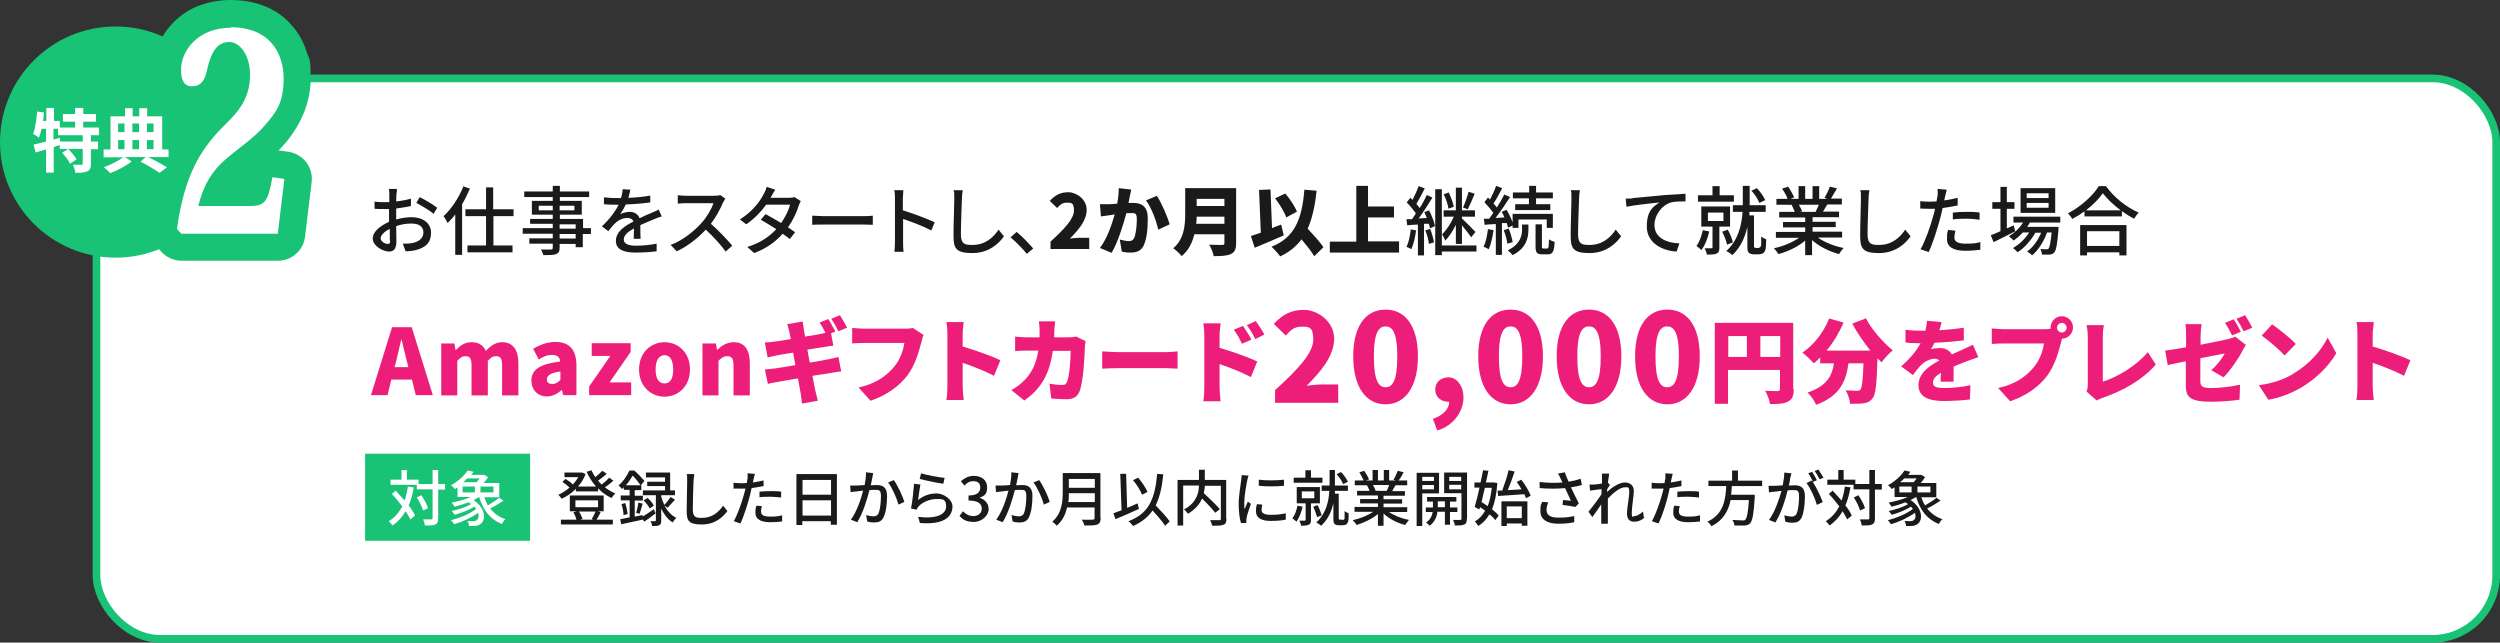 <?xml version="1.0" encoding="UTF-8"?>
<svg id="_レイヤー_2" data-name=" レイヤー 2" xmlns="http://www.w3.org/2000/svg" version="1.1" viewBox="0 0 981.9 252.4">
  <rect x="0" y="0" width="981.9" height="252.4" fill="#333333" stroke="none"/>
  <defs>
    <style>
      .cls-1 {
        fill: #1a1a1a;
      }

      .cls-1, .cls-2, .cls-3, .cls-4 {
        stroke-width: 0px;
      }

      .cls-2 {
        fill: #18c376;
      }

      .cls-3 {
        fill: #ed1e79;
      }

      .cls-5 {
        stroke: #18c376;
        stroke-miterlimit: 10;
        stroke-width: 3px;
      }

      .cls-5, .cls-4 {
        fill: #fff;
      }
    </style>
  </defs>
  <g id="_レイヤー_1-2" data-name=" レイヤー 1-2">
    <g>
      <rect class="cls-5" x="37.9" y="30.8" width="942.5" height="220.1" rx="25" ry="25"/>
      <g>
        <circle class="cls-2" cx="45.4" cy="55.8" r="45.4"/>
        <g>
          <path class="cls-4" d="M71.3,97.1c-1.6,0-3-.7-4-1.8l-1.7-1.9c-1-1.2-1.5-2.7-1.3-4.3,3.2-23.3,10.4-34.4,21-44.7,5.7-5.5,7.6-9.4,7.6-15.3s-1-6.3-1.4-6.9c-.2-.3-.5-.6-1.3-.6s-.9.1-1.2.5c-.6.6-1.6,2.4-2.6,6.9v.2c-1.6,6.5-5.3,9.8-11,9.8s-9.7-3.7-9.7-11.9,9.3-21.9,24.9-21.9,17,4.5,20.2,8.2c3.9,4.5,5.9,10.5,5.9,17.3s-2.9,14.8-8.3,21.4c-3.2,3.9-7.3,7.1-11.2,10.2-1.6,1.3-3.3,2.6-4.9,3.9-3.1,2.6-5.3,5.5-7,9.1h14.7c.7-1.2,1.4-5.3,1.7-6.8.5-2.6,2.7-4.4,5.3-4.4s.5,0,.7,0l4.7.7c2.9.4,4.9,3.1,4.6,6l-2.6,21.5c-.3,2.7-2.6,4.7-5.3,4.7h-37.9v.2h.1Z"/>
          <path class="cls-2" d="M90.6,10.7c15.4,0,20.8,10.2,20.8,20.2s-3.4,13.6-7.1,18c-4.1,5-10.1,8.9-15.5,13.5-5.5,4.7-8.9,10.2-10.9,18.5h20.4c6,0,7-2.1,8.7-11.3l4.7.7-2.6,21.5h-37.9l-1.7-1.9c3.1-22.1,9.8-32.1,19.5-41.5,6-5.9,9.2-11,9.2-19.1s-4.3-12.8-8.1-12.8-7,2.2-8.9,11.6c-1.1,4.3-2.8,5.8-5.8,5.8s-4.3-2.3-4.3-6.5c0-7.6,6.8-16.5,19.5-16.5M90.6,0C86.2,0,82,.8,78.2,2.2c-3.7,1.4-6.9,3.5-9.7,6.2-5.2,5.1-8.2,11.9-8.2,18.8s1,7.9,3.1,10.9c2.8,4,7.1,6.3,12,6.3s1.8,0,2.6-.2c-3.6,3.8-7.4,8.8-10.7,15.2-4,7.9-6.7,17.1-8.3,28.9-.4,3.1.5,6.2,2.5,8.5l1.7,1.9c2,2.3,5,3.7,8.1,3.7h37.9c5.4,0,10-4.1,10.6-9.4l2.6-21.5c.7-5.8-3.4-11.1-9.2-11.9l-3.8-.5c1.1-1.1,2.1-2.2,3.1-3.4,6.2-7.6,9.5-16.1,9.5-24.8s-.5-7.3-1.6-10.6c-1.2-3.9-3.1-7.3-5.7-10.2C110.9,5.5,103.4,0,90.5,0h0Z"/>
        </g>
        <g>
          <path class="cls-4" d="M35.7,53.1v2.5h2.8v3h-2.8v5.7c0,1.6-.3,2.5-1.4,3-1.1.5-2.6.6-4.7.6-.1-.9-.5-2.3-1-3.2h3.3c.5,0,.6,0,.6-.5v-5.7h-5.7c1.2,1.2,2.6,2.9,3.3,4.1l-2.6,1.7c-.5-1.2-1.9-3-3.1-4.3l2.4-1.5h-3.3v-1.5c-.8.2-1.6.5-2.4.8v10h-3v-9.1c-1.5.4-2.9.8-4.1,1.2l-.8-3.1c1.3-.3,3-.7,4.9-1.2v-5h-1.8c-.3,1.3-.6,2.5-1,3.5-.5-.4-1.7-1.2-2.3-1.5.9-2.2,1.3-5.6,1.6-8.8l2.7.4c-.1,1.1-.2,2.2-.4,3.3h1.3v-5.1h3v5.1h2.3v2.6h6v-2.3h-4.8v-3h4.8v-2.4h3.2v2.4h5v3h-5v2.3h6.2v3s-3.2,0-3.2,0ZM32.5,53.1h-9.7v-2.5h-1.8v4.2l2.5-.7.2,1.5h8.8v-2.5h0Z"/>
          <path class="cls-4" d="M66.1,61.7h-7.9c2.7,1.3,5.6,2.9,7.4,4l-3,2.2c-1.7-1.2-4.7-3.1-7.4-4.4l2-1.8h-8.1l2.6,1.7c-2.1,1.7-5.6,3.6-8.4,4.6-.6-.7-1.8-1.8-2.6-2.3,2.7-.9,5.9-2.6,7.7-3.9h-7.7v-3.1h2.7v-13h5.7v-3.2h3v3.2h2.6v-3.2h3.1v3.2h5.9v13h2.5v3.1h0ZM46.4,48.5v3.4h2.5v-3.4h-2.5ZM46.4,58.6h2.5v-3.6h-2.5v3.6ZM52,48.5v3.4h2.6v-3.4h-2.6ZM54.6,55h-2.6v3.6h2.6v-3.6ZM57.7,48.5v3.4h2.6v-3.4h-2.6ZM57.7,58.6h2.6v-3.6h-2.6v3.6Z"/>
        </g>
      </g>
      <g>
        <g>
          <path class="cls-3" d="M161.6,149.1h-7.9l-1.5,6.1h-6.5l8.3-26.7h7.7l8.3,26.7h-6.7l-1.5-6.1h-.2ZM160.4,144.2l-.6-2.3c-.7-2.7-1.4-5.8-2.1-8.6h-.1c-.6,2.8-1.4,5.9-2,8.6l-.6,2.3h5.4Z"/>
          <path class="cls-3" d="M173.3,134.9h5.2l.4,2.6h.1c1.7-1.7,3.4-3.1,6.2-3.1s4.6,1.2,5.6,3.4c1.8-1.8,3.7-3.4,6.4-3.4,4.4,0,6.4,3.2,6.4,8.3v12.6h-6.4v-11.8c0-2.8-.7-3.6-2.3-3.6s-2,.6-3.3,1.8v13.6h-6.4v-11.8c0-2.8-.7-3.6-2.3-3.6s-2,.6-3.3,1.8v13.6h-6.3v-20.4h0Z"/>
          <path class="cls-3" d="M208.7,149.5c0-4.3,3.4-6.6,11.3-7.5-.1-1.6-1-2.6-3.1-2.6s-3.3.6-5.3,1.8l-2.2-4.2c2.7-1.6,5.6-2.7,8.8-2.7,5.3,0,8.2,2.9,8.2,9.3v11.6h-5.2l-.5-2h-.1c-1.7,1.5-3.6,2.5-5.8,2.5-3.8,0-6.1-2.8-6.1-6.2h0ZM220.1,149.2v-3.3c-4,.5-5.3,1.7-5.3,3.1s.9,1.8,2.2,1.8,2.1-.6,3.1-1.6Z"/>
          <path class="cls-3" d="M231.4,151.8l8.3-12h-7.3v-5h15.3v3.4l-8.3,12h8.5v5h-16.5v-3.4Z"/>
          <path class="cls-3" d="M251,145.1c0-6.8,4.8-10.7,10-10.7s10,3.9,10,10.7-4.8,10.7-10,10.7-10-3.9-10-10.7ZM264.4,145.1c0-3.4-1.1-5.6-3.4-5.6s-3.5,2.2-3.5,5.6,1.1,5.5,3.5,5.5,3.4-2.1,3.4-5.5Z"/>
          <path class="cls-3" d="M276,134.9h5.2l.4,2.5h.1c1.7-1.6,3.8-3,6.5-3,4.4,0,6.3,3.2,6.3,8.3v12.6h-6.4v-11.8c0-2.8-.8-3.6-2.4-3.6s-2.3.6-3.5,1.8v13.6h-6.3v-20.4h0Z"/>
          <path class="cls-3" d="M318.2,142.4c3-.5,5.7-1,7.2-1.3,1.4-.3,2.9-.6,3.9-.9l1.1,5.7c-1.1,0-2.7.4-4.1.6-1.6.2-4.2.7-7.2,1.1.5,2.6.9,4.8,1.2,6.1.3,1.1.6,2.4.9,3.7l-6.2,1.1c-.2-1.4-.3-2.7-.5-3.8s-.6-3.4-1.1-6.1c-3.4.6-6.5,1.1-8,1.4-1.6.3-3,.5-3.8.8l-1.2-5.7c1,0,2.8-.3,4-.4,1.6-.2,4.6-.7,8-1.3l-.9-4.9c-3,.5-5.6.9-6.5,1.1-1.3.3-2.3.5-3.5.8l-1.1-5.9c1.3,0,2.4-.1,3.5-.3,1.1-.1,3.7-.5,6.7-1l-.6-3c-.3-1.1-.5-2-.8-2.9l6.1-1c.1.7.2,2,.4,2.9,0,.5.3,1.6.5,3,2.8-.4,5.2-.9,6.3-1.1.5-.1,1.1-.2,1.7-.4-.7-1.3-1.5-2.9-2.3-4l3.4-1.4c.9,1.3,2.1,3.7,2.8,4.9l-1.7.7.9,4.9c-.9,0-2.6.3-3.7.5l-6.5,1,.9,4.9.2.2h0ZM329.3,130.1c-.7-1.5-1.9-3.6-2.8-4.9l3.4-1.4c.9,1.4,2.2,3.7,2.8,4.9l-3.4,1.4h0Z"/>
          <path class="cls-3" d="M362.8,131.4c-.4.8-.7,2.1-.9,2.9-.9,3.4-2.3,8.8-5.4,13-3.2,4.3-8.3,8-14.6,10.1l-4.7-5.2c7.2-1.6,11.2-4.8,14.1-8.3,2.3-2.8,3.5-6.4,3.9-9.2h-15.8c-1.8,0-3.7.1-4.7.2v-6.1c1.1.1,3.5.3,4.7.3h15.8c.8,0,2.2,0,3.3-.3l4.3,2.8v-.2h0Z"/>
          <path class="cls-3" d="M390.4,147.6c-3.6-1.9-8.5-3.8-12.3-5.1v9.2c0,1,.2,3.8.4,5.4h-6.8c.3-1.5.4-3.9.4-5.4v-20.5c0-1.4-.1-3.3-.4-4.7h6.8c-.1,1.4-.4,2.9-.4,4.7v4.9c4.8,1.4,11.8,3.9,14.8,5.4l-2.5,6.1h0Z"/>
          <path class="cls-3" d="M426.4,134c-.1.6-.3,1.6-.3,2-.1,4.1-.6,13.9-2.1,17.7-.8,2-2.3,3.1-5,3.1s-4.4-.2-6.1-.3l-.7-5.8c1.7.3,3.5.5,4.9.5s1.6-.4,2-1.3c.9-2,1.4-8.2,1.4-12.1h-7c-1.3,9.1-4.5,14.8-11.2,19.5l-5.1-4.1c1.7-.9,3.7-2.3,5.3-4,3.1-3.2,4.6-7,5.3-11.5h-4c-1.1,0-3.4,0-5.1.2v-5.7c1.6.2,3.7.3,5.1.3h4.5v-2.8c0-.9-.1-2.6-.3-3.5h6.4c-.1.9-.2,2.5-.3,3.4,0,1,0,2-.1,2.9h5.7c.9,0,2-.1,3-.3l3.7,1.8h0Z"/>
          <path class="cls-3" d="M432.9,138c1.4.1,4.4.3,6.2.3h19c1.6,0,3.4-.2,4.4-.3v6.8c-.9,0-2.9-.2-4.4-.2h-19c-2,0-4.7.1-6.2.2v-6.8Z"/>
          <path class="cls-3" d="M479,136.6c4.8,1.4,11.8,3.9,14.8,5.4l-2.5,6.1c-3.6-1.9-8.5-3.8-12.3-5.1v9.2c0,1,.2,3.8.4,5.4h-6.8c.3-1.5.4-3.9.4-5.4v-20.5c0-1.4-.1-3.3-.4-4.7h6.8c-.1,1.4-.4,2.9-.4,4.7v4.9h0ZM487.8,135.1c-1.1-2.5-1.8-3.6-3.2-5.6l3.6-1.5c1.1,1.6,2.5,3.8,3.3,5.4l-3.7,1.6h0ZM493,133.1c-1.3-2.5-1.9-3.5-3.3-5.4l3.5-1.6c1.1,1.5,2.6,3.7,3.4,5.3l-3.6,1.8h0Z"/>
          <path class="cls-3" d="M500.8,153.2c9-8.1,15-14.6,15-19.8s-1.8-5.1-4.7-5.1-4.4,1.6-6.1,3.5l-4.7-4.6c3.5-3.7,6.8-5.5,11.9-5.5s11.8,4.4,11.8,11.3-5.3,13-10.8,18.5c1.8-.2,4.2-.5,5.8-.5h6.6v7.2h-24.8v-4.9h0Z"/>
          <path class="cls-3" d="M531.5,140c0-12.3,5.1-18.4,12.7-18.4s12.7,6.2,12.7,18.4-5.2,18.8-12.7,18.8-12.7-6.5-12.7-18.8ZM548.8,140c0-9.8-2.1-11.8-4.6-11.8s-4.6,2-4.6,11.8,2,12.1,4.6,12.1,4.6-2.3,4.6-12.1Z"/>
          <path class="cls-3" d="M568.8,157.8c-2.6,0-5.1-1.7-5.1-4.8s2.4-4.8,5.3-4.8,5.8,3,5.8,8-3.6,10.9-10.3,12.9l-1.7-4.6c4.1-1.4,6.4-4,6.4-6.7h-.4Z"/>
          <path class="cls-3" d="M580.6,140c0-12.3,5.1-18.4,12.7-18.4s12.7,6.2,12.7,18.4-5.2,18.8-12.7,18.8-12.7-6.5-12.7-18.8ZM597.9,140c0-9.8-2.1-11.8-4.6-11.8s-4.6,2-4.6,11.8,2,12.1,4.6,12.1,4.6-2.3,4.6-12.1Z"/>
          <path class="cls-3" d="M611.4,140c0-12.3,5.1-18.4,12.7-18.4s12.7,6.2,12.7,18.4-5.2,18.8-12.7,18.8-12.7-6.5-12.7-18.8ZM628.7,140c0-9.8-2.1-11.8-4.6-11.8s-4.6,2-4.6,11.8,2,12.1,4.6,12.1,4.6-2.3,4.6-12.1Z"/>
          <path class="cls-3" d="M642.2,140c0-12.3,5.1-18.4,12.7-18.4s12.7,6.2,12.7,18.4-5.2,18.8-12.7,18.8-12.7-6.5-12.7-18.8ZM659.4,140c0-9.8-2.1-11.8-4.6-11.8s-4.6,2-4.6,11.8,2,12.1,4.6,12.1,4.6-2.3,4.6-12.1Z"/>
          <path class="cls-3" d="M704.5,152.8c0,2.7-.5,4-2.2,4.9-1.6.9-3.9,1-7.1,1-.2-1.5-1.1-3.9-1.9-5.2,1.9.1,4.2.1,4.9.1s.9-.2.9-.9v-7.4h-20.4v13.3h-5.2v-31.8h30.8v26h.2ZM678.8,140.2h7.3v-8.2h-7.3v8.2ZM699.2,140.2v-8.2h-7.8v8.2h7.8Z"/>
          <path class="cls-3" d="M732.8,124.9c2.2,4.4,6.7,9.5,10.6,12.7-1.4,1.1-3.4,3.3-4.4,4.7-.5-.5-1-1-1.6-1.6-.3,10.1-.7,14.2-1.9,15.7-1,1.4-2.1,1.8-3.6,2-1.3.2-3.3.2-5.3.2,0-1.5-.8-3.8-1.7-5.3,1.8.1,3.5.2,4.4.2s1-.1,1.4-.5c.6-.7,1-3.7,1.2-10.3h-5.9c-.9,6.8-3.2,12.8-12.7,16.3-.6-1.5-2.1-3.7-3.4-4.8,7.8-2.6,9.7-6.8,10.4-11.5h-5.4v-2.3c-.8.8-1.6,1.6-2.5,2.3-1-1.1-3.2-3.3-4.5-4.2,4.4-2.9,8.4-8,10.5-13.4l5.7,1.6c-1.7,3.9-4,7.8-6.7,11h17.2c-2.6-3.3-5.2-7-7.1-10.6l5.2-2v-.2h0Z"/>
          <path class="cls-3" d="M762.2,149.9c0-.9,0-2.2.2-3.5-2.2,1.3-3.2,2.4-3.2,3.9s1.1,2.1,4.4,2.1,7.2-.4,10.3-1.1l-.2,5.6c-2.2.3-6.7.6-10.2.6-5.8,0-10-1.5-10-6.2s4.2-7.6,8.2-9.7c-.5-.5-1.3-.7-1.9-.7-1.8,0-4,1.2-5.2,2.4-1.1,1.1-2.1,2.4-3.3,4l-4.6-3.4c3.4-3,5.9-5.9,7.6-9.1-1.5,0-4,0-5.9-.3v-5c1.8.3,4.5.4,6.4.4h1.4c.4-1.6.6-3,.6-3.9l5.7.5c0,.8-.4,1.9-.8,3.2,3.2-.2,6.6-.5,9.6-1v5c-3.4.4-7.7.8-11.5.9-.4.9-.9,1.8-1.4,2.5.7-.2,2.5-.4,3.5-.4,2.1,0,3.8.9,4.7,2.5,1.4-.7,2.6-1.1,3.8-1.7,1.5-.7,3-1.4,4.5-2.1l2.1,4.9c-1.3.4-3.5,1.2-4.8,1.7-1.4.5-3.1,1.2-4.9,2v5.9h-5.2.1Z"/>
          <path class="cls-3" d="M802.8,129.3c.6,0,1.6,0,2.6-.2v-.5c0-2.4,2-4.4,4.4-4.4s4.4,2,4.4,4.4-2,4.4-4.3,4.4c-.2.5-.3,1.1-.4,1.5-.9,3.4-2.3,8.8-5.4,13-3.2,4.3-8.3,8-14.6,10.1l-4.7-5.2c7.2-1.6,11.2-4.8,14.1-8.3,2.3-2.8,3.5-6.4,3.9-9.2h-15.8c-1.8,0-3.7.1-4.7.2v-6.1c1.1.1,3.5.3,4.7.3h15.8ZM811.7,128.7c0-1-.9-1.9-1.9-1.9s-1.9.9-1.9,1.9.9,1.9,1.9,1.9,1.9-.9,1.9-1.9Z"/>
          <path class="cls-3" d="M819.5,153.7c.5-1.1.5-1.8.5-2.7v-18.8c0-1.6-.2-3.3-.5-4.5h6.8c-.3,1.6-.4,2.9-.4,4.5v17.7c5.3-1.6,13.1-6.1,17.7-11.6l3.1,4.9c-5.1,5.9-12.5,10.1-20.7,13-.5.2-1.5.5-2.5,1.1l-4.1-3.6h.1Z"/>
          <path class="cls-3" d="M864.3,135.4c4.7-.9,9-1.8,10.7-2.2,1.1-.3,2.1-.5,2.9-1l4.2,3.3c-.4.6-1,1.5-1.3,2.2-1.5,3-5.1,8.2-7.5,10.5l-4.8-2.8c2.2-1.9,4.4-4.8,5.3-6.6-1.3.3-5.2,1-9.6,1.9v8.8c0,2.1.5,2.9,4.2,2.9s7.8-.5,11.4-1.3l-.2,5.9c-2.8.4-7.5.8-11,.8-9,0-10.1-2.1-10.1-6.7v-9.2c-3,.6-5.6,1.1-7.1,1.5l-1-5.7c1.7-.2,4.8-.7,8.2-1.3v-4.5c0-1.3,0-3.5-.3-4.6h6.4c-.2,1.1-.4,3.3-.4,4.6v3.4h0ZM876.7,131.8c-.8-1.5-1.8-3.6-2.8-5l3.4-1.4c.9,1.3,2.2,3.7,2.8,4.9l-3.4,1.4h0ZM881.2,130.1c-.7-1.5-1.9-3.6-2.8-4.9l3.4-1.4c.9,1.4,2.2,3.7,2.8,4.9l-3.4,1.4h0Z"/>
          <path class="cls-3" d="M900.5,146.9c6.4-3.7,11.3-9.3,13.7-14.3l3.4,6.1c-2.9,5.1-8,10.1-13.9,13.6-3.7,2.1-8.3,4-12.8,4.7l-3.7-5.7c5.3-.7,9.9-2.3,13.4-4.4h-.1ZM901.7,135.1l-4.4,4.5c-1.9-2.1-6.4-6-9-7.8l4.1-4.4c2.5,1.7,7.2,5.4,9.3,7.7h0Z"/>
          <path class="cls-3" d="M944.2,147.6c-3.6-1.9-8.5-3.8-12.3-5.1v9.2c0,1,.2,3.8.4,5.4h-6.8c.3-1.5.4-3.9.4-5.4v-20.5c0-1.4,0-3.3-.4-4.7h6.8c0,1.4-.4,2.9-.4,4.7v4.9c4.8,1.4,11.8,3.9,14.8,5.4l-2.5,6.1h0Z"/>
        </g>
        <g>
          <path class="cls-1" d="M155.6,86.2c2.1-.6,4.3-.9,6.1-.9,4.3,0,7.6,2.3,7.6,6.1s-2,5.9-6.3,6.9c-1.3.3-2.6.4-3.7.4l-1.1-3c1.2,0,2.4,0,3.5-.2,2.4-.4,4.6-1.7,4.6-4.2s-2-3.5-4.7-3.5-4,.4-6,1c0,2.4.1,4.9.1,6,0,3.1-1.2,4-2.9,4-2.5,0-6.4-2.3-6.4-5.1s3-5,6.4-6.6v-1.8c0-1,0-2.1,0-3.2-.7,0-1.4,0-1.9,0-1.3,0-2.7,0-3.8-.1v-2.8c1.6.2,2.7.2,3.8.2s1.3,0,2,0c0-1.3,0-2.4,0-2.9s0-1.8-.2-2.3h3.2c0,.6-.1,1.5-.2,2.2s0,1.7-.1,2.7c2.1-.2,4.2-.6,5.8-1.1v2.9c-1.6.4-3.8.7-5.8,1,0,1.2,0,2.3,0,3.4v1ZM153.1,94.4c0-.9,0-2.6,0-4.5-2.1,1-3.6,2.5-3.6,3.7s1.7,2.2,2.7,2.2,1-.4,1-1.4ZM164.8,77.4c2.2,1.1,5.4,3,6.9,4.2l-1.4,2.4c-1.4-1.3-4.9-3.3-6.8-4.3l1.3-2.2Z"/>
          <path class="cls-1" d="M184.6,74c-.9,2.1-1.9,4.2-3.1,6.2v19.9h-2.7v-15.9c-.9,1.3-2,2.4-3,3.4-.3-.6-1.1-2.1-1.6-2.7,3.1-2.8,6-7.2,7.8-11.7l2.6.9ZM193.8,84.9v11.5h7.5v2.7h-17.7v-2.7h7.3v-11.5h-8.1v-2.7h8.1v-8.6h2.8v8.6h8v2.7h-8Z"/>
          <path class="cls-1" d="M232,91.9h-3.1v5.2h-2.8v-1.3h-6.3v1.5c0,1.5-.4,2.1-1.4,2.5-1,.4-2.5.4-5,.4-.1-.6-.6-1.6-.9-2.2,1.6,0,3.4,0,3.9,0,.5,0,.7-.2.7-.7v-1.6h-9.2v-2.1h9.2v-1.8h-11.8v-2.2h11.8v-1.7h-8.9v-1.9h8.9v-1.7h-8.2v-5.4h8.2v-1.5h-11.2v-2.2h11.2v-2.2h2.8v2.2h11.5v2.2h-11.5v1.5h8.6v5.4h-8.6v1.7h9.1v3.6h3.1v2.2ZM217.1,82.6v-1.8h-5.5v1.8h5.5ZM219.8,80.8v1.8h5.8v-1.8h-5.8ZM219.8,89.8h6.3v-1.7h-6.3v1.7ZM226.1,91.9h-6.3v1.8h6.3v-1.8Z"/>
          <path class="cls-1" d="M248.9,93.8c0-1,.1-2.7.1-4.1-2.5,1.4-4,2.7-4,4.4s1.9,2.4,4.8,2.4,5.5-.3,8.1-.8v3c-2.2.3-5.6.5-8.2.5-4.4,0-7.8-1-7.8-4.6s3.5-5.9,6.9-7.6c-.4-1-1.3-1.4-2.4-1.4-1.8,0-3.6.9-4.8,2.1-.9.8-1.7,1.9-2.7,3.1l-2.5-1.9c3.4-3.2,5.4-6.1,6.6-8.5h-.9c-1.2,0-3.2,0-4.9-.2v-2.7c1.5.2,3.6.3,5,.3h1.7c.4-1.3.6-2.6.7-3.5l3,.2c-.2.8-.4,1.9-.8,3.2,2.9-.1,6-.4,8.6-.9v2.7c-2.9.4-6.5.7-9.6.8-.6,1.3-1.4,2.7-2.2,3.8.9-.5,2.6-.9,3.7-.9,1.8,0,3.3.9,3.9,2.5,1.8-.9,3.3-1.5,4.7-2.1,1-.4,1.8-.8,2.8-1.3l1.2,2.7c-.8.2-2.1.7-3,1.1-1.5.6-3.4,1.4-5.4,2.3,0,1.7,0,4,.1,5.4h-2.8Z"/>
          <path class="cls-1" d="M284.9,78c-.2.3-.6,1-.9,1.5-1,2.4-2.8,5.8-4.8,8.4,3,2.6,6.6,6.4,8.4,8.6l-2.6,2.3c-1.9-2.7-4.9-5.9-7.8-8.6-3.2,3.4-7.1,6.5-11.4,8.5l-2.4-2.5c4.8-1.8,9.2-5.4,12.1-8.6,2-2.2,4-5.5,4.7-7.8h-10.8c-1.2,0-2.7.1-3.2.2v-3.3c.6,0,2.3.2,3.2.2h10.9c1.1,0,2.1-.1,2.6-.3l1.9,1.4Z"/>
          <path class="cls-1" d="M314.5,79c-.3.5-.6,1.2-.8,1.8-.7,2.4-2.2,5.6-4.2,8.5,1.1.7,2.1,1.4,2.8,1.9l-2.1,2.7c-.7-.6-1.7-1.3-2.8-2.1-2.6,3-6.2,5.7-11.2,7.6l-2.7-2.4c5.2-1.6,8.8-4.2,11.4-7-2.2-1.4-4.5-2.8-6.1-3.7l1.9-2.2c1.7.9,3.9,2.2,6.1,3.5,1.6-2.3,3-5.1,3.5-7.2h-9.4c-1.9,2.7-4.6,5.5-7.8,7.7l-2.5-1.9c5.1-3.2,8.1-7.4,9.4-10.1.4-.6.9-1.8,1.1-2.7l3.4,1.1c-.6.9-1.2,2-1.5,2.6l-.4.6h7.2c.8,0,1.7-.1,2.2-.3l2.4,1.5Z"/>
          <path class="cls-1" d="M319.1,84.7c.9,0,2.8.2,4.4.2h16c1.4,0,2.6-.1,3.3-.2v3.6c-.6,0-2-.1-3.3-.1h-16.1c-1.7,0-3.4,0-4.4.1v-3.6Z"/>
          <path class="cls-1" d="M365.9,90.6c-3.1-1.7-7.9-3.5-11.2-4.6v9.1c0,.9,0,2.7.2,3.8h-3.6c.1-1,.2-2.6.2-3.8v-17.1c0-.9,0-2.3-.3-3.3h3.6c0,1-.2,2.3-.2,3.3v4.6c3.9,1.2,9.5,3.3,12.5,4.7l-1.3,3.2Z"/>
          <path class="cls-1" d="M378.1,74.8c-.2,1.1-.3,2.3-.3,3.3-.1,3.2-.4,10-.4,14s1.9,4.1,4.5,4.1c5.1,0,8.2-2.9,10.3-6l2.1,2.6c-1.9,2.8-5.9,6.6-12.4,6.6s-7.4-1.9-7.4-6.8.3-11.7.3-14.5,0-2.4-.3-3.4h3.7Z"/>
          <path class="cls-1" d="M403.3,99.7c-1.9-2.3-4.4-4.8-6.4-6.5l2.4-2.1c2.1,1.7,4.8,4.5,6.5,6.5l-2.5,2.1Z"/>
          <path class="cls-1" d="M412.6,94.9c5.5-5,9.2-9,9.2-12.2s-1.1-3.1-2.9-3.1-2.7,1-3.7,2.1l-2.9-2.8c2.2-2.3,4.2-3.4,7.3-3.4s7.2,2.7,7.2,6.9-3.2,7.9-6.6,11.3c1.1-.1,2.6-.3,3.6-.3h4v4.4h-15.2v-3Z"/>
          <path class="cls-1" d="M444.3,74.5c-.2.9-.4,2-.6,2.8-.1.8-.3,1.6-.5,2.4.8,0,1.4,0,2,0,3.4,0,5.6,1.6,5.6,6s-.4,8.1-1.6,10.7c-1,2.1-2.7,2.8-5.1,2.8s-2.5-.2-3.5-.4l-.8-4.7c1.1.3,2.8.6,3.6.6s1.6-.3,2-1.1c.7-1.4,1.1-4.8,1.1-7.5s-.9-2.4-2.7-2.4-.8,0-1.4,0c-1.2,4.5-3.4,11.6-5.8,15.6l-4.6-1.9c2.8-3.7,4.7-9.2,5.8-13.2-.8.1-1.4.2-1.8.3-.9.1-2.6.4-3.6.5l-.4-4.8c1.1,0,2.2,0,3.4,0,.9,0,2.1-.1,3.4-.2.4-2.3.6-4.3.6-6.1l5.3.6ZM454.4,77c1.8,2.6,4.2,8.3,5,11.1l-4.5,2.1c-.7-3.4-2.7-8.7-4.8-11.5l4.3-1.8Z"/>
          <path class="cls-1" d="M485.5,95.5c0,2.4-.6,3.6-2.1,4.3-1.6.7-3.7.8-6.7.8-.2-1.3-1.1-3.4-1.8-4.5,1.9.1,4.4.1,5.1.1s.9-.2.9-.8v-3.4h-11.8c-.8,3.3-2.3,6.4-5,8.6-.6-.9-2.4-2.5-3.3-3.1,4.3-3.6,4.7-9.1,4.7-13.5v-10.1h20v21.5ZM480.9,87.9v-2.8h-10.9c0,.9,0,1.9-.2,2.8h11.1ZM470,78.1v2.8h10.9v-2.8h-10.9Z"/>
          <path class="cls-1" d="M504.3,92.4c-3.8,1.7-8.1,3.5-11.5,4.9l-1.5-4.6c1.1-.4,2.4-.8,3.9-1.3l-.7-16.8,4.5-.2.6,15.2c1.2-.5,2.4-1,3.6-1.4l1,4.2ZM516.2,100.7c-1-1.8-3-4.3-5-6.7-2.1,2.8-4.8,5-8.4,6.7-.6-.9-2.4-2.9-3.4-3.8,8.9-3.5,12-10.6,12.9-22.4l4.8.4c-.6,5.9-1.7,10.9-3.5,14.9,2.3,2.5,4.9,5.3,6.2,7.3l-3.7,3.6ZM505.2,85.4c-.7-2.1-2.6-5.2-4.4-7.5l4-1.9c1.9,2.2,3.7,5,4.6,7.1l-4.2,2.3Z"/>
          <path class="cls-1" d="M549.5,94.9v4.3h-27.2v-4.3h10.4v-21.9h4.6v8.1h10.2v4.3h-10.2v9.4h12.2Z"/>
          <path class="cls-1" d="M556.2,90.4c-.4,2.8-1,5.6-1.9,7.5-.4-.3-1.4-.8-1.9-.9.9-1.8,1.4-4.4,1.7-6.9l2.2.4ZM561.2,82.5c1.1,2,2.1,4.6,2.4,6.3l-2,.9c0-.5-.2-1.1-.4-1.8h-1.9v12.4h-2.4v-12.1c-1.5,0-3,.2-4.2.3l-.3-2.4h2.2c.5-.8,1-1.5,1.5-2.3-.9-1.3-2.3-3-3.6-4.3l1.4-1.8c.3.3.6.5.9.8.9-1.7,1.8-3.8,2.4-5.4l2.4.9c-1,2-2.3,4.4-3.3,6.1.5.5.9,1.1,1.3,1.6,1.1-1.7,2.1-3.6,2.8-5.1l2.2,1c-1.6,2.6-3.6,5.8-5.4,8.2l3.2-.2c-.3-.8-.7-1.6-1-2.3l1.9-.7ZM561.7,89.9c.7,1.7,1.3,3.9,1.5,5.3l-2,.6c-.1-1.5-.7-3.7-1.4-5.3l1.9-.6ZM579.9,98.8h-13.6v1.4h-2.6v-25.9h2.6v22.1h13.6v2.5ZM571.8,88.3c-1.2,2.4-2.7,4.8-4.2,6.2-.2-.7-.8-1.9-1.2-2.5,1.7-1.6,3.5-4.3,4.6-6.9h-4v-2.5h4.8v-8.9h2.4v8.9h5.1v2.5h-5.1v.7c1.3,1.2,4.5,4.4,5.3,5.3l-1.7,2.1c-.7-1.1-2.3-3.1-3.6-4.7v7.3h-2.4v-7.5ZM568.9,82c-.2-1.6-1-4-1.9-5.7l2-.7c.9,1.8,1.7,4.1,2,5.6l-2.2.8ZM579.2,76.1c-.9,2.1-1.9,4.5-2.7,6.1l-1.9-.7c.8-1.7,1.7-4.3,2.2-6.2l2.4.8Z"/>
          <path class="cls-1" d="M586.6,90.4c-.4,2.8-1,5.6-1.9,7.5-.4-.3-1.5-.8-2-1,.9-1.8,1.4-4.4,1.7-6.9l2.3.4ZM589.9,87.9v12.2h-2.4v-12.1c-1.6,0-3.1.2-4.4.3l-.3-2.4h2.1c.5-.8,1.1-1.5,1.6-2.3-.9-1.3-2.3-2.9-3.5-4.2l1.4-1.8c.3.2.5.5.8.8.9-1.7,1.9-3.8,2.4-5.4l2.4.9c-1,2-2.3,4.4-3.4,6,.5.6.9,1.1,1.3,1.6,1.1-1.7,2.2-3.6,2.9-5.1l2.3,1c-1.7,2.6-3.8,5.8-5.7,8.2l3.5-.2c-.3-.8-.7-1.5-1.1-2.2l1.9-.8c1,1.6,1.9,3.5,2.4,5v-3.4h15.8v5.5h-2.4v-3.3h-11.1v3.3h-2.3v-.9l-1.8.8c-.1-.5-.3-1.1-.5-1.8h-1.9ZM592.6,89.9c.7,1.7,1.3,3.8,1.5,5.2l-2.1.6c-.1-1.4-.7-3.6-1.4-5.3l2-.6ZM597.8,88.2h2.5v2c0,3-.7,7.2-6.2,10-.4-.5-1.3-1.4-1.9-1.9,5-2.4,5.6-5.9,5.6-8.2v-2ZM600.6,77.9h-6.4v-2.3h6.4v-2.6h2.7v2.6h6.6v2.3h-6.6v2.3h5.6v2.3h-13.8v-2.3h5.4v-2.3ZM607.7,97.6c.5,0,.6-.5.7-3.6.5.4,1.5.8,2.2,1-.2,3.9-.8,4.9-2.7,4.9h-2.1c-2.2,0-2.7-.7-2.7-3.2v-8.6h2.5v8.6c0,.8,0,.9.6.9h1.5Z"/>
          <path class="cls-1" d="M620.5,74.8c-.2,1.1-.3,2.3-.3,3.3-.1,3.2-.4,10-.4,14s1.9,4.1,4.5,4.1c5.1,0,8.2-2.9,10.3-6l2.1,2.6c-1.9,2.8-5.9,6.6-12.4,6.6s-7.4-1.9-7.4-6.8.3-11.7.3-14.5,0-2.4-.3-3.4h3.7Z"/>
          <path class="cls-1" d="M641.2,77.8c2.2-.2,7.3-.7,12.7-1.2,3.1-.2,6-.4,8.1-.5v3c-1.6,0-4.1,0-5.7.4-3.9,1.2-6.5,5.3-6.5,8.8,0,5.3,5,7.1,9.8,7.3l-1.1,3.2c-5.7-.3-11.7-3.4-11.7-9.8s2.6-7.9,5-9.5c-2.6.3-9.7,1-13,1.7l-.3-3.2c1.2,0,2.2,0,2.7-.1Z"/>
          <path class="cls-1" d="M671.3,91c-.6,2.7-1.7,5.4-3,7.2-.5-.4-1.5-1.2-2-1.6,1.2-1.6,2-3.9,2.5-6.2l2.5.5ZM680.9,79.2h-14v-2.5h5.7v-3.6h2.8v3.6h5.6v2.5ZM675.3,89.1v8.1c0,1.2-.2,2-1.1,2.4-.9.4-2.1.4-3.8.4-.1-.7-.5-1.8-.9-2.5,1.2,0,2.3,0,2.7,0,.4,0,.4-.1.4-.4v-8.1h-4.4v-7.9h11.3v7.9h-4.3ZM670.8,86.8h6.1v-3.3h-6.1v3.3ZM678.3,96c-.3-1.4-1.1-3.5-1.9-5l2.2-.8c.9,1.6,1.7,3.6,2,5l-2.3.9ZM690.6,97.3c.2,0,.6,0,.7-.2.1-.1.3-.4.4-.7,0-.6.1-1.9,0-3.5.5.4,1.4.9,2,1.1,0,1.6-.1,3.3-.3,4-.2.7-.5,1.2-1,1.5-.4.2-1.1.4-1.7.4h-1.8c-.7,0-1.5-.2-2-.6-.5-.5-.6-1-.6-2.6v-7.6c-.9,4-2.6,8-5.9,11.1-.5-.5-1.7-1.3-2.4-1.6,4.8-4.3,6.1-10.4,6.4-15.4h-3.8v-2.6h3.9v-7.6h2.7v7.6h6.3v2.6h-6.4c0,.4,0,.9,0,1.4h1.8v12.1c0,.2,0,.4.2.5.2.1.4.2.6.2h1ZM691,79.7c-.5-1.4-1.8-3.4-3.1-4.8l2.1-1c1.4,1.4,2.7,3.3,3.3,4.7l-2.3,1.1Z"/>
          <path class="cls-1" d="M714.1,93.4c2.6,1.8,6.4,3.3,10,4-.6.6-1.4,1.7-1.8,2.4-3.8-1-7.8-3-10.6-5.5v5.9h-2.7v-5.7c-2.8,2.4-6.8,4.3-10.5,5.3-.4-.7-1.2-1.7-1.8-2.3,3.5-.7,7.3-2.3,9.9-4.1h-9.1v-2.3h11.5v-1.8h-8.7v-2.1h8.7v-1.8h-10.2v-2.2h6.1c-.3-.8-.8-1.9-1.2-2.7h.7c0-.1-6.7-.1-6.7-.1v-2.3h4.4c-.4-1.2-1.3-2.8-2.2-4l2.4-.8c.9,1.3,1.9,3.1,2.4,4.2l-1.5.6h3.2v-5h2.6v5h2.9v-5h2.6v5h3.2l-1.1-.4c.7-1.2,1.6-3,2.1-4.4l2.8.7c-.8,1.4-1.7,2.9-2.4,4h4.3v2.3h-5.7c-.6,1-1.2,2-1.7,2.8h6.3v2.2h-10.4v1.8h9.1v2.1h-9.1v1.8h11.6v2.3h-9.2ZM706.5,80.4c.5.9,1.1,1.9,1.3,2.6l-.9.2h6.2c.4-.8.9-1.9,1.3-2.8h-7.9Z"/>
          <path class="cls-1" d="M734.2,74.8c-.2,1.1-.3,2.3-.3,3.3-.1,3.2-.4,10-.4,14s1.9,4.1,4.5,4.1c5.1,0,8.2-2.9,10.3-6l2.1,2.6c-1.9,2.8-5.9,6.6-12.4,6.6s-7.4-1.9-7.4-6.8.3-11.7.3-14.5,0-2.4-.3-3.4h3.7Z"/>
          <path class="cls-1" d="M768.9,80.7c-1.8.4-3.9.7-5.9,1-.3,1.3-.6,2.6-.9,3.8-1.1,4.1-3,10.2-4.6,13.5l-3.2-1.1c1.8-3,3.9-9,5-13.1.3-.9.5-1.9.7-2.8-.8,0-1.6,0-2.3,0-1.4,0-2.4,0-3.5-.1v-2.9c1.4.2,2.4.2,3.5.2s1.9,0,2.9-.1c.1-.9.3-1.6.4-2.2.1-.9.1-2,0-2.7l3.6.3c-.2.7-.4,1.9-.6,2.5l-.4,1.7c1.8-.2,3.6-.6,5.3-1v2.9ZM768,90.7c-.2.9-.4,1.8-.4,2.5,0,1.3.7,2.5,4.4,2.5s3.9-.2,5.8-.6v3c-1.7.2-3.7.4-5.9.4-4.8,0-7.2-1.6-7.2-4.5s.2-2.4.4-3.7l2.8.3ZM766.9,83.5c1.6-.2,3.6-.3,5.5-.3s3.5,0,5.1.3v2.8c-1.6-.2-3.3-.4-5-.4s-3.7,0-5.5.3v-2.7Z"/>
          <path class="cls-1" d="M791.6,90.8c-3,1.5-6.1,3.1-8.6,4.3l-1.1-2.7c1.1-.4,2.4-1,3.8-1.6v-8.8h-3.2v-2.6h3.2v-6h2.5v6h3v2.6h-3v7.7c.9-.4,1.8-.8,2.7-1.2l.6,2.4ZM797.3,87.3c-.3.6-.7,1.2-1.1,1.8h12.3s0,.7,0,1c-.5,5.9-.9,8.2-1.7,9.1-.5.6-1.1.7-1.8.8-.7,0-1.8,0-3,0,0-.6-.3-1.6-.6-2.2,1,.1,1.9.1,2.3.1s.7,0,.9-.3c.4-.5.8-2.2,1.2-6.3h-1.8c-1.2,3.4-3.5,7.1-5.9,9-.4-.5-1.3-1.2-2-1.5,2.3-1.5,4.4-4.5,5.6-7.4h-2.3c-1.6,2.9-4.4,6.1-7,7.7-.4-.6-1.2-1.2-1.8-1.7,2.3-1.2,4.8-3.6,6.4-6.1h-2.5c-1.1,1.2-2.4,2.3-3.6,3.2-.4-.4-1.3-1.3-1.9-1.7,2.2-1.3,4.2-3.2,5.6-5.4h-3.8v-2.3h18.4v2.3h-11.9ZM807.2,83.6h-13.6v-9.7h13.6v9.7ZM804.6,75.9h-8.6v1.9h8.6v-1.9ZM804.6,79.7h-8.6v1.9h8.6v-1.9Z"/>
          <path class="cls-1" d="M827.2,73.2c3.2,4.4,8.1,8.3,12.8,10.3-.7.7-1.3,1.6-1.8,2.4-1.6-.8-3.2-1.8-4.8-3v2.1h-14.7v-2c-1.5,1.1-3.1,2.1-4.8,3-.3-.6-1.1-1.6-1.7-2.2,5-2.6,9.9-7,12.1-10.7h2.8ZM817,88.4h18.2v11.9h-2.8v-1.2h-12.7v1.2h-2.7v-11.9ZM832.9,82.6c-2.8-2.1-5.3-4.5-7-6.7-1.5,2.2-3.9,4.6-6.6,6.7h13.6ZM819.7,90.8v5.8h12.7v-5.8h-12.7Z"/>
        </g>
      </g>
      <g>
        <g>
          <path class="cls-1" d="M240.9,188.8c-1,.9-2.2,1.9-3.3,2.6,1.3,1,2.6,1.8,4.1,2.4-.5.4-1.2,1.3-1.5,1.8-2-.9-3.8-2.2-5.3-3.8v1.2h-8.7v-1c-1.7,1.7-3.6,3-5.6,3.9-.3-.4-.9-1.2-1.3-1.6,1.5-.6,3-1.6,4.4-2.8-.7-.7-1.9-1.6-2.8-2.2l1.2-1.2c1,.6,2.3,1.5,2.9,2.2.8-.9,1.6-1.9,2.1-2.9h-5.4v-1.8h6.9c0-.1,1.4.6,1.4.6-.7,1.8-1.7,3.5-3,4.9h7.1c-1.5-1.7-2.7-3.6-3.7-5.8l1.9-.6c.4.9.9,1.8,1.5,2.7,1-.8,2.1-1.8,2.8-2.5l1.7,1.2c-1,.9-2.3,1.9-3.4,2.7.4.5.9,1,1.4,1.5,1.1-.8,2.2-1.8,3-2.7l1.6,1.2h0ZM235.9,201.2c-.5,1.1-1.1,2.1-1.6,2.9h6.4v1.9h-20.4v-1.9h6.1c-.2-.9-.7-2-1.2-2.9l1.3-.4h-2.7v-6.2h13.3v6.2h-2.3l1,.3h0ZM226,199.2h8.9v-2.7h-8.9v2.7ZM227.4,200.9c.6.9,1.1,2.1,1.4,2.9l-.9.3h5.2l-.7-.2c.5-.8,1.1-2.1,1.5-3h-6.5Z"/>
          <path class="cls-1" d="M257.4,201.7c-1.4,1.1-3,2.3-4.4,3.2l-.6-1v.2c-2.9.6-6.1,1.3-8.4,1.8l-.4-2c1-.2,2.3-.4,3.7-.7v-6.7h-3.5v-1.9h3.5v-2.2h-2.3v-1c-.2.2-.5.4-.7.7-.3-.4-.9-1.1-1.4-1.4,2.1-1.8,3.5-4.1,4.3-5.9h1.9c1.4,1.2,3.1,3,4,4.1l-1.4,1.7h.2v1.9h-2.6v2.2h3.2v1.9h-3.2v6.3l3.1-.6v.6c1.2-.7,2.8-1.8,4.4-2.9l.7,1.7h-.1ZM245.6,197.6c.4,1.4.8,3.1.9,4.3l-1.6.4c0-1.2-.4-3-.8-4.3l1.4-.4h.1ZM251.6,190.6c-.7-1-1.9-2.6-3.1-3.8-.7,1.1-1.5,2.5-2.7,3.8h5.8ZM249.8,201.5c.4-1.1.8-2.9.9-4.1l1.7.4c-.4,1.4-.8,3-1.2,4l-1.4-.4h0ZM261,198.6c1,1.9,2.5,3.7,4.6,4.8-.4.4-1.1,1.3-1.4,1.8-2.1-1.3-3.5-3.4-4.5-5.4v4.6c0,1-.1,1.5-.8,1.9-.6.3-1.5.3-2.8.3,0-.6-.3-1.4-.6-1.9h1.8c.2,0,.3-.1.3-.4v-9.8h-5.1v-1.9h8.7v-1.7h-7v-1.7h7v-1.7h-7.5v-1.9h9.5v7h1.9v1.9h-5.4v.6c.3,1,.7,2.1,1.2,3.2.9-.9,1.9-2.2,2.5-3.1l1.7,1.1c-1,1.1-2.1,2.3-2.9,3.1l-1.1-.8h-.1ZM254.3,195.5c1,.9,2.1,2.2,2.5,3.1l-1.6,1.1c-.4-.9-1.5-2.2-2.4-3.2l1.5-.9h0Z"/>
          <path class="cls-1" d="M272.7,186.1c-.1.9-.2,1.9-.3,2.7-.1,2.6-.3,8-.3,11.3s1.6,3.3,3.6,3.3c4.1,0,6.6-2.3,8.3-4.8l1.7,2.1c-1.6,2.2-4.7,5.3-10,5.3s-6-1.5-6-5.4.2-9.4.2-11.7,0-1.9-.2-2.7h3,0Z"/>
          <path class="cls-1" d="M299.9,190.9c-1.5.3-3.1.6-4.7.8-.2,1-.5,2.1-.7,3.1-.9,3.3-2.4,8.2-3.7,10.8l-2.6-.9c1.4-2.4,3.1-7.2,4-10.5.2-.7.4-1.5.6-2.3h-4.7v-2.3c1.1.1,1.9.2,2.8.2s1.5,0,2.4-.1c.1-.7.2-1.3.3-1.7,0-.8.1-1.6,0-2.1l2.9.2c-.2.6-.4,1.5-.5,2l-.3,1.4c1.4-.2,2.9-.5,4.2-.8v2.4h0v-.2h0ZM299.2,198.9c-.2.7-.3,1.5-.3,2,0,1.1.6,2,3.6,2s3.2-.2,4.7-.5v2.4c-1.4.2-2.9.3-4.7.3-3.8,0-5.8-1.3-5.8-3.6s.2-2,.4-2.9l2.2.2h-.1ZM298.3,193.1c1.3-.1,2.9-.2,4.4-.2s2.8,0,4.1.2v2.3c-1.3-.1-2.7-.3-4.1-.3s-3,0-4.4.2v-2.2h0Z"/>
          <path class="cls-1" d="M328.7,186.2v19.9h-2.4v-1.4h-11.2v1.5h-2.3v-20h15.9ZM315.2,188.5v5.8h11.2v-5.8h-11.2ZM326.4,202.5v-6h-11.2v6h11.2Z"/>
          <path class="cls-1" d="M342.9,186.1c-.1.5-.2,1.1-.3,1.6-.1.7-.4,1.9-.6,2.9,1,0,1.8-.1,2.4-.1,2.3,0,4,.9,4,4.2s-.4,6.5-1.4,8.5c-.8,1.6-2,2-3.6,2s-2-.2-2.8-.4l-.4-2.5c1,.3,2.3.5,2.9.5s1.5-.2,1.9-1.1c.7-1.5,1-4.4,1-6.9s-.9-2.4-2.4-2.4-1.3,0-2.1.1c-.9,3.5-2.5,8.9-4.8,12.6l-2.5-1c2.3-3.1,4-8.2,4.8-11.4-1.1.1-2,.2-2.5.3-.6,0-1.7.2-2.4.3l-.2-2.6h2.3c.8,0,2-.1,3.4-.2.3-1.7.6-3.5.5-5l2.8.3h0v.3h0ZM351,188.5c1.5,2,3.5,6.3,4.2,8.6l-2.3,1.1c-.7-2.5-2.5-6.7-4.1-8.7l2.2-.9h0Z"/>
          <path class="cls-1" d="M360.6,196.4c2.2-1.8,4.6-2.6,7.3-2.6s6.2,2.4,6.2,5.1c0,4.2-3.6,7.3-12.8,6.5l-.7-2.4c7.3.9,11-1,11-4.1s-1.6-2.9-3.9-2.9-5.3,1.1-6.9,2.9c-.4.4-.6.9-.8,1.3l-2.2-.5c.5-2.2,1-7,1.2-9.7l2.5.3c-.3,1.5-.7,4.6-.9,6.1h0ZM361.8,185.9c2.1.7,7.2,1.6,9.2,1.8l-.5,2.3c-2.3-.3-7.5-1.4-9.3-1.9l.6-2.3h0Z"/>
          <path class="cls-1" d="M376.9,202.6l1.3-1.8c1,1,2.3,1.9,4.1,1.9s3.3-1.1,3.3-2.9-1.2-3.2-5.2-3.2v-2c3.4,0,4.6-1.3,4.6-3.1s-1-2.5-2.7-2.5-2.5.7-3.5,1.7l-1.4-1.7c1.4-1.2,3-2.1,5-2.1,3.1,0,5.3,1.6,5.3,4.5s-1.2,3.4-3,4.1h0c2,.6,3.6,2.1,3.6,4.5s-2.6,5-5.8,5-4.5-1.1-5.7-2.4h.1Z"/>
          <path class="cls-1" d="M400,186.1c-.1.5-.2,1.1-.3,1.6-.1.7-.4,1.9-.6,2.9,1,0,1.8-.1,2.4-.1,2.3,0,4,.9,4,4.2s-.4,6.5-1.4,8.5c-.8,1.6-2,2-3.6,2s-2-.2-2.8-.4l-.4-2.5c1,.3,2.3.5,2.9.5s1.5-.2,1.9-1.1c.7-1.5,1-4.4,1-6.9s-.9-2.4-2.4-2.4-1.3,0-2.1.1c-.9,3.5-2.5,8.9-4.8,12.6l-2.5-1c2.3-3.1,4-8.2,4.8-11.4-1.1.1-2,.2-2.5.3-.6,0-1.7.2-2.4.3l-.2-2.6h2.3c.8,0,2-.1,3.4-.2.3-1.7.6-3.5.5-5l2.8.3h0v.3h0ZM408.1,188.5c1.5,2,3.5,6.3,4.2,8.6l-2.3,1.1c-.7-2.5-2.5-6.7-4.1-8.7l2.2-.9h0Z"/>
          <path class="cls-1" d="M432.3,203.5c0,1.4-.4,2.1-1.3,2.5-1,.4-2.6.4-5.1.4-.1-.6-.6-1.7-1-2.3,1.9.1,3.8,0,4.3,0s.7-.2.7-.7v-4.1h-10.8c-.6,2.7-1.8,5.3-4.1,7.2-.3-.5-1.2-1.3-1.7-1.6,3.7-3.2,4.1-7.8,4.1-11.6v-7.5h14.8v17.6h.1ZM430,197.2v-3.5h-10.2c0,1.1,0,2.3-.2,3.5h10.4ZM419.8,188.1v3.5h10.2v-3.5h-10.2Z"/>
          <path class="cls-1" d="M447.5,199.8c-3.2,1.5-6.7,3-9.4,4.1l-.8-2.3c.9-.3,2-.8,3.2-1.2l-.5-14.3h2.3l.4,13.4c1.4-.6,2.8-1.2,4.1-1.8l.5,2.1h.2,0ZM457.6,206.5c-1-1.6-3-3.9-4.9-6-1.8,2.6-4.3,4.6-7.7,6.1-.3-.5-1.2-1.5-1.8-1.9,7.9-2.9,10.4-8.6,11.3-18.6l2.4.2c-.5,5-1.4,9-3,12.2,2,2.1,4.4,4.6,5.5,6.3l-1.9,1.8h.1ZM448.6,194.4c-.6-1.6-2.1-4.1-3.6-5.8l2-1c1.5,1.7,3,4,3.7,5.6l-2.1,1.1h0Z"/>
          <path class="cls-1" d="M481.7,203.8c0,1.3-.3,2-1.2,2.3-.9.4-2.4.4-4.4.4-.1-.6-.5-1.6-.8-2.2h3.6c.5,0,.6-.1.6-.6v-12.9h-6.3c0,.9-.2,1.9-.4,2.9,2.2,2,4.9,4.6,6.3,6.3l-1.8,1.4c-1.1-1.4-3.2-3.7-5.2-5.6-.9,2.2-2.6,4.2-5.5,6-.3-.5-1-1.3-1.6-1.7,4.9-2.6,5.8-6.3,5.9-9.4h-6.2v15.7h-2.2v-17.9h8.4v-4h2.3v4h8.4v15.1h0v.2h.1Z"/>
          <path class="cls-1" d="M490.4,186.7c-.2.4-.4,1.4-.5,1.8-.4,1.9-1.2,6.3-1.2,8.9s0,1.6.2,2.5c.4-.9.8-2.1,1.2-2.9l1.2.9c-.6,1.8-1.5,4.3-1.7,5.5,0,.3-.1.8-.1,1.1v.9h-2.1c-.5-1.5-.9-4.3-.9-7.5s.8-7.5,1-9.4c0-.6.2-1.3.2-1.9l2.6.2h0ZM495.8,198.2c-.2.8-.3,1.4-.3,2.1,0,1.1.8,1.9,3.6,1.9s3.9-.2,5.9-.6v2.5c-1.4.3-3.4.5-5.9.5-4,0-5.8-1.4-5.8-3.7s.2-1.9.4-2.9l2.1.2h0ZM504.3,188.4v2.4c-2.7.3-7.1.3-9.9,0v-2.4c2.7.4,7.4.3,9.9,0Z"/>
          <path class="cls-1" d="M511.6,199.1c-.5,2.2-1.4,4.4-2.4,5.8-.4-.4-1.2-1-1.6-1.3,1-1.3,1.6-3.1,2-5l2,.4h0ZM519.4,189.6h-11.3v-2h4.6v-2.9h2.2v2.9h4.5v2ZM514.9,197.6v6.6c0,1-.2,1.6-.9,1.9-.7.3-1.7.4-3,.4,0-.6-.4-1.4-.7-2h2.1c.3,0,.4-.1.4-.3v-6.5h-3.5v-6.4h9.1v6.4h-3.5,0ZM511.3,195.7h4.9v-2.7h-4.9v2.7h0ZM517.3,203.1c-.3-1.1-.9-2.8-1.5-4.1l1.7-.6c.7,1.3,1.3,2.9,1.6,4l-1.8.7h0ZM527.2,204.2c.2,0,.5,0,.6-.1s.3-.3.3-.6v-2.8c.4.4,1.1.7,1.6.9,0,1.3,0,2.7-.2,3.2-.2.6-.4.9-.8,1.2-.3.2-.9.3-1.4.3h-1.5c-.6,0-1.2-.1-1.6-.5-.4-.4-.5-.8-.5-2.1v-6.1c-.7,3.2-2.1,6.4-4.8,8.9-.4-.4-1.3-1-1.9-1.3,3.8-3.5,4.9-8.3,5.1-12.4h-3v-2.1h3.1v-6.1h2.1v6.1h5.1v2.1h-5.1v1.1h1.5v9.7c0,.2,0,.3.2.4,0,.1.3.1.5.1h.8,0ZM527.5,190.1c-.4-1.1-1.5-2.7-2.5-3.9l1.7-.8c1.1,1.1,2.2,2.7,2.7,3.8l-1.8.9h-.1Z"/>
          <path class="cls-1" d="M545.4,201c2.1,1.5,5.2,2.7,8,3.2-.5.5-1.1,1.4-1.5,2-3.1-.8-6.3-2.4-8.5-4.5v4.8h-2.2v-4.6c-2.3,1.9-5.5,3.4-8.4,4.3-.3-.6-1-1.4-1.5-1.9,2.8-.6,5.9-1.8,8-3.3h-7.3v-1.9h9.2v-1.4h-7v-1.7h7v-1.4h-8.2v-1.8h4.9c-.2-.7-.6-1.5-1-2.2h.6-5.4v-1.9h3.5c-.4-.9-1.1-2.2-1.7-3.2l1.9-.6c.7,1,1.6,2.5,1.9,3.4l-1.2.4h2.6v-4.1h2.1v4.1h2.3v-4.1h2.1v4.1h2.6l-.9-.3c.6-.9,1.3-2.4,1.7-3.5l2.3.6c-.6,1.2-1.3,2.4-2,3.2h3.4v1.9h-4.6c-.5.8-.9,1.6-1.3,2.3h5v1.8h-8.4v1.4h7.3v1.7h-7.3v1.4h9.3v1.9h-7.4.1ZM539.3,190.6c.4.7.8,1.5,1,2.1h-.7c0,.1,5,.1,5,.1.4-.6.7-1.5,1-2.3h-6.4.1Z"/>
          <path class="cls-1" d="M558.6,193.8v12.8h-2.2v-20.9h8.8v8.1h-6.6ZM558.6,187.3v1.6h4.6v-1.6h-4.6ZM563.2,192.2v-1.7h-4.6v1.7h4.6ZM569.5,201v5.1h-2v-5.1h-2.9c-.2,1.6-1,4-3.1,5.5-.3-.4-1-1-1.4-1.3,1.8-1.1,2.4-2.9,2.6-4.1h-2.7v-1.8h2.8v-2.3h-2.3v-1.8h11.5v1.8h-2.5v2.3h2.9v1.8h-3,.1ZM567.5,199.2v-2.3h-2.8v2.3h2.8ZM576.1,203.8c0,1.2-.2,1.9-1,2.2-.8.4-2,.4-3.7.4,0-.6-.4-1.6-.7-2.2h2.8c.4,0,.5-.1.5-.5v-10h-6.8v-8.1h9v18.1h0ZM569.2,187.3v1.6h4.7v-1.6h-4.7ZM573.9,192.2v-1.8h-4.7v1.8h4.7Z"/>
          <path class="cls-1" d="M588.1,189.7c-.3,4.3-1,7.7-2.1,10.3,1.1.9,2,1.7,2.6,2.5l-1.3,1.8c-.5-.7-1.3-1.5-2.3-2.3-1.2,2-2.6,3.5-4.4,4.6-.3-.6-.9-1.4-1.4-1.8,1.7-.9,3-2.3,4.1-4.2-.7-.5-1.3-1-2-1.4l-.3.9-1.8-1c.6-2,1.3-4.8,1.9-7.6h-2v-2h2.4c.4-1.7.7-3.4,1-4.8l2.1.2c-.3,1.4-.6,3-1,4.6h3.1l1.3.2h.1ZM583.2,191.6c-.5,1.9-.9,3.9-1.3,5.6.8.5,1.6,1,2.4,1.6.8-2,1.3-4.4,1.6-7.2h-2.7ZM588.1,192.7h1.9c.9-2.4,2-5.6,2.5-8l2.4.5c-.8,2.4-1.8,5.1-2.7,7.3l5.4-.3c-.6-1-1.2-2-1.9-2.9l1.8-.9c1.5,1.9,3.1,4.6,3.7,6.3l-1.9,1c0-.5-.4-1-.6-1.6-3.7.3-7.5.5-10.3.7l-.2-2.1h-.1ZM589.7,196.9h10.2v9.6h-2.2v-.9h-5.9v1h-2.1v-9.7h0ZM591.8,198.9v4.6h5.9v-4.6h-5.9Z"/>
          <path class="cls-1" d="M621.2,190.5c-1.3.4-2.8.7-4.2.9.9,1.9,2.1,4.4,3.1,6.3l-1.3,1.4c-1.1-.2-3.4-.6-5.1-.8l.2-1.9c.8,0,2.3.2,3.1.3-.6-1.3-1.6-3.4-2.3-5-3,.3-6.3.3-10,0v-2.4c3.3.4,6.4.4,9,.2l-.7-1.4c-.4-.9-.6-1.4-1.1-2.1l2.7-.5c.5,1.4.9,2.5,1.5,3.7,1.6-.3,3.2-.6,4.7-1.2l.5,2.4h-.1ZM608.1,197.3c-.4.8-.7,2.2-.7,2.9,0,1.9,1.2,3.1,4.6,3.1s4.6-.3,6.3-.6v2.4c-1.5.3-3.2.6-6.3.6-4.5,0-7-1.8-7-4.9s.3-2.4.7-3.7l2.4.2h0Z"/>
          <path class="cls-1" d="M646.2,203c-1.2,1.2-2.6,1.9-4.4,1.9s-2.8-1.1-2.8-3.2.9-6.3.9-8.5-.6-1.8-1.8-1.8c-1.8,0-4.5,2.2-6.6,4.4v9.9h-2.6v-7.6c-1.1,1.6-2.5,3.7-3.5,5l-1.5-2.1c1.3-1.6,3.9-5,5.1-6.9v-2c-1.1.1-3,.4-4.5.6l-.2-2.4h1.8c.7,0,2-.2,3.1-.4v-3.9h2.8c0,.7-.3,2-.5,3.5l.8,1c-.3.4-.7,1.1-1.1,1.7v1c1.8-1.7,4.7-3.7,7-3.7s3.5,1.4,3.5,3.3-.8,6.2-.8,8.6.3,1.3,1.1,1.3,2.2-.7,3.3-1.8l.4,2.6h0l.3-.5h.2Z"/>
          <path class="cls-1" d="M660.5,190.9c-1.5.3-3.1.6-4.7.8-.2,1-.5,2.1-.7,3.1-.8,3.3-2.4,8.2-3.7,10.8l-2.6-.9c1.4-2.4,3.1-7.2,4-10.5.2-.7.4-1.5.6-2.3h-4.7v-2.3c1.1.1,1.9.2,2.8.2s1.5,0,2.3-.1c0-.7.2-1.3.3-1.7v-2.1l2.9.2c-.2.6-.4,1.5-.5,2l-.3,1.4c1.4-.2,2.9-.5,4.2-.8v2.4h0v-.2h.1ZM659.7,198.9c-.2.7-.3,1.5-.3,2,0,1.1.6,2,3.6,2s3.2-.2,4.7-.5v2.4c-1.4.2-2.9.3-4.7.3-3.8,0-5.8-1.3-5.8-3.6s.2-2,.4-2.9l2.2.2h-.1ZM658.8,193.1c1.3-.1,2.9-.2,4.4-.2s2.8,0,4.1.2v2.3c-1.3-.1-2.7-.3-4.1-.3s-3,0-4.4.2v-2.2h0Z"/>
          <path class="cls-1" d="M680.2,190.8c0,1.2-.2,2.4-.3,3.5h9.3v1c-.4,6.6-.9,9.2-1.8,10.2-.6.7-1.3.8-2.2.9h-4c0-.6-.3-1.5-.8-2.2,1.6.1,3.3.2,4,.2s.8,0,1.1-.3c.6-.6,1.1-2.8,1.4-7.7h-7.2c-.8,4.1-2.8,7.9-7.5,10.3-.3-.6-1-1.4-1.6-1.8,6.5-3,7.1-8.8,7.4-14h-7v-2.1h9.3v-4h2.3v4h9.5v2.1h-11.9Z"/>
          <path class="cls-1" d="M703.5,186.2c0,.5-.3,1.1-.4,1.6,0,.7-.3,1.9-.5,2.9,1,0,1.8-.1,2.3-.1,2.3,0,4,.9,4,4.2s-.4,6.5-1.3,8.5c-.8,1.6-2,2-3.6,2s-2-.2-2.8-.4l-.4-2.5c1,.3,2.3.5,2.9.5s1.5-.2,1.9-1.1c.7-1.5,1-4.4,1-6.9s-.9-2.4-2.4-2.4-1.3,0-2.1.1c-.8,3.5-2.5,8.9-4.8,12.6l-2.5-1c2.3-3.1,4-8.2,4.9-11.4-1.1.1-2,.2-2.6.3-.6,0-1.7.2-2.3.3l-.2-2.6h2.3c.8,0,2-.1,3.3-.2.3-1.7.6-3.5.6-5l2.8.3h0v.3h-.1ZM712,189.3c1.4,2.1,3.2,5.9,3.9,7.9l-2.3,1.1c-.7-2.5-2.5-6.6-4.1-8.6l2.2-1c0,.2.2.3.4.5-.5-.9-1.2-2.4-1.9-3.3l1.5-.6c.6.9,1.5,2.4,1.9,3.3l-1.6.7h0ZM714.7,188.3c-.5-1-1.3-2.4-2-3.3l1.5-.6c.6.9,1.5,2.4,2,3.2l-1.6.7h0Z"/>
          <path class="cls-1" d="M726.8,191.4c-.5,2.7-1.1,5.1-2,7.1,1.1,1.4,2,2.8,2.5,4l-1.8,1.5c-.4-.9-1.1-2-1.8-3.2-1.3,2.3-3,4.1-5.1,5.6-.3-.4-1-1.3-1.5-1.7,2.3-1.4,4-3.4,5.3-5.8-1.3-1.7-2.7-3.5-4.1-4.9l1.5-1.3c1.1,1.2,2.3,2.6,3.5,3.9.6-1.7,1-3.5,1.3-5.5l2.2.3h0ZM739.1,192.3h-2.7v11.3c0,1.4-.3,2-1.1,2.4s-2.1.4-4.1.4c0-.6-.4-1.7-.7-2.4h3.1c.4,0,.6-.1.6-.5v-11.3h-6.2v-1.8h-10.3v-2h4.3v-3.8h2.1v3.8h4.6v1.7h5.5v-5.5h2.2v5.5h2.7v2.1h0ZM730.6,200.6c-.4-1.4-1.4-3.6-2.5-5.2l1.8-.9c1.1,1.6,2.2,3.7,2.6,5.1l-1.9.9h0Z"/>
          <path class="cls-1" d="M762.2,196.6c-1.6,1.1-3.6,2.3-5.3,3.1,1.5,1.9,3.5,3.4,6,4.2-.5.4-1.1,1.3-1.4,1.9-4.6-1.8-7.4-5.5-8.9-10.6-.7.4-1.4.8-2.2,1.2,4.8,3.2,5,8,2.6,9.5-.8.5-1.5.7-2.5.7h-1.9c0-.6-.2-1.4-.6-2,.8,0,1.6.1,2.1.1s1.1,0,1.5-.4c.7-.4,1-1.5.5-2.9-2.6,1.9-6.3,3.6-9.4,4.5-.3-.5-.8-1.2-1.3-1.6,3.4-.8,7.5-2.5,9.9-4.4-.2-.3-.5-.6-.8-.9-2.1,1.4-5.1,2.5-7.5,3.2-.3-.4-.8-1.1-1.2-1.5,2.5-.5,5.6-1.5,7.6-2.7-.3-.3-.7-.5-1-.7-1.8.7-3.7,1.3-5.5,1.7-.2-.4-.8-1.2-1.1-1.6,2.5-.5,5.3-1.2,7.5-2.2h-5.2v-3.8c-.4.2-.7.5-1.1.7-.3-.5-1-1.2-1.5-1.5,3.1-1.7,5.3-3.9,6.5-5.8l2.3.5c-.3.4-.5.8-.8,1.2h5.1l1.5.9c-.5.7-1.1,1.6-1.7,2.3h6.1v5.6h-5.9c.4,1.1.8,2.2,1.5,3.2,1.6-.9,3.4-2.1,4.5-3l1.8,1.3h0l-.2-.2h0ZM746,193.4h4.8v-2.3h-4.8v2.3ZM747.9,187.9c-.5.5-1,1-1.6,1.5h5.3c.4-.5.8-1,1.2-1.5h-4.9ZM758.2,191.1h-5.1v2.3h5.1v-2.3Z"/>
        </g>
        <rect class="cls-2" x="143.4" y="178.2" width="64.8" height="34.2"/>
        <g>
          <path class="cls-4" d="M162.5,191.4c-.4,2.7-1.1,5.1-2,7.1,1.1,1.4,2,2.8,2.5,4l-1.8,1.5c-.4-.9-1.1-2-1.9-3.2-1.3,2.3-3,4.1-5.1,5.6-.3-.4-1-1.3-1.5-1.7,2.3-1.4,4-3.4,5.3-5.8-1.3-1.7-2.7-3.5-4.1-4.9l1.5-1.3c1.1,1.2,2.3,2.6,3.5,3.9.6-1.7,1-3.5,1.3-5.5l2.2.3h.1ZM174.8,192.3h-2.7v11.3c0,1.4-.3,2-1.1,2.4s-2.1.4-4.1.4c-.1-.6-.4-1.7-.7-2.4h3.1c.4,0,.6-.1.6-.5v-11.3h-6.2v-1.8h-10.3v-2h4.3v-3.8h2.1v3.8h4.6v1.7h5.5v-5.5h2.2v5.5h2.7v2.1h0ZM166.2,200.6c-.4-1.4-1.4-3.6-2.5-5.2l1.8-.9c1.1,1.6,2.2,3.7,2.6,5.1l-1.9.9h0Z"/>
          <path class="cls-4" d="M197.8,196.6c-1.6,1.1-3.6,2.3-5.3,3.1,1.5,1.9,3.5,3.4,6,4.2-.5.4-1.1,1.3-1.4,1.9-4.6-1.8-7.4-5.5-8.9-10.6-.7.4-1.4.8-2.2,1.2,4.8,3.2,5,8,2.6,9.5-.8.5-1.5.7-2.5.7h-1.9c0-.6-.2-1.4-.6-2,.8,0,1.6.1,2.1.1s1.1,0,1.5-.4c.7-.4,1-1.5.6-2.9-2.6,1.9-6.3,3.6-9.4,4.5-.3-.5-.9-1.2-1.3-1.6,3.4-.8,7.5-2.5,9.9-4.4-.2-.3-.4-.6-.8-.9-2.1,1.4-5.1,2.5-7.6,3.2-.3-.4-.8-1.1-1.2-1.5,2.5-.5,5.6-1.5,7.6-2.7-.3-.3-.7-.5-1-.7-1.8.7-3.7,1.3-5.5,1.7-.2-.4-.8-1.2-1.1-1.6,2.5-.5,5.3-1.2,7.5-2.2h-5.2v-3.8c-.4.2-.7.5-1.1.7-.3-.5-1-1.2-1.5-1.5,3.1-1.7,5.3-3.9,6.6-5.8l2.3.5c-.3.4-.6.8-.9,1.2h5.1l1.5.9c-.4.7-1.1,1.6-1.7,2.3h6.1v5.6h-5.9c.4,1.1.9,2.2,1.4,3.2,1.6-.9,3.4-2.1,4.5-3l1.8,1.3h0v-.2h-.1ZM181.7,193.4h4.8v-2.3h-4.8v2.3ZM183.5,187.9c-.5.5-1,1-1.6,1.5h5.3c.4-.5.8-1,1.2-1.5h-4.9ZM193.8,191.1h-5.1v2.3h5.1v-2.3Z"/>
        </g>
      </g>
    </g>
  </g>
</svg>